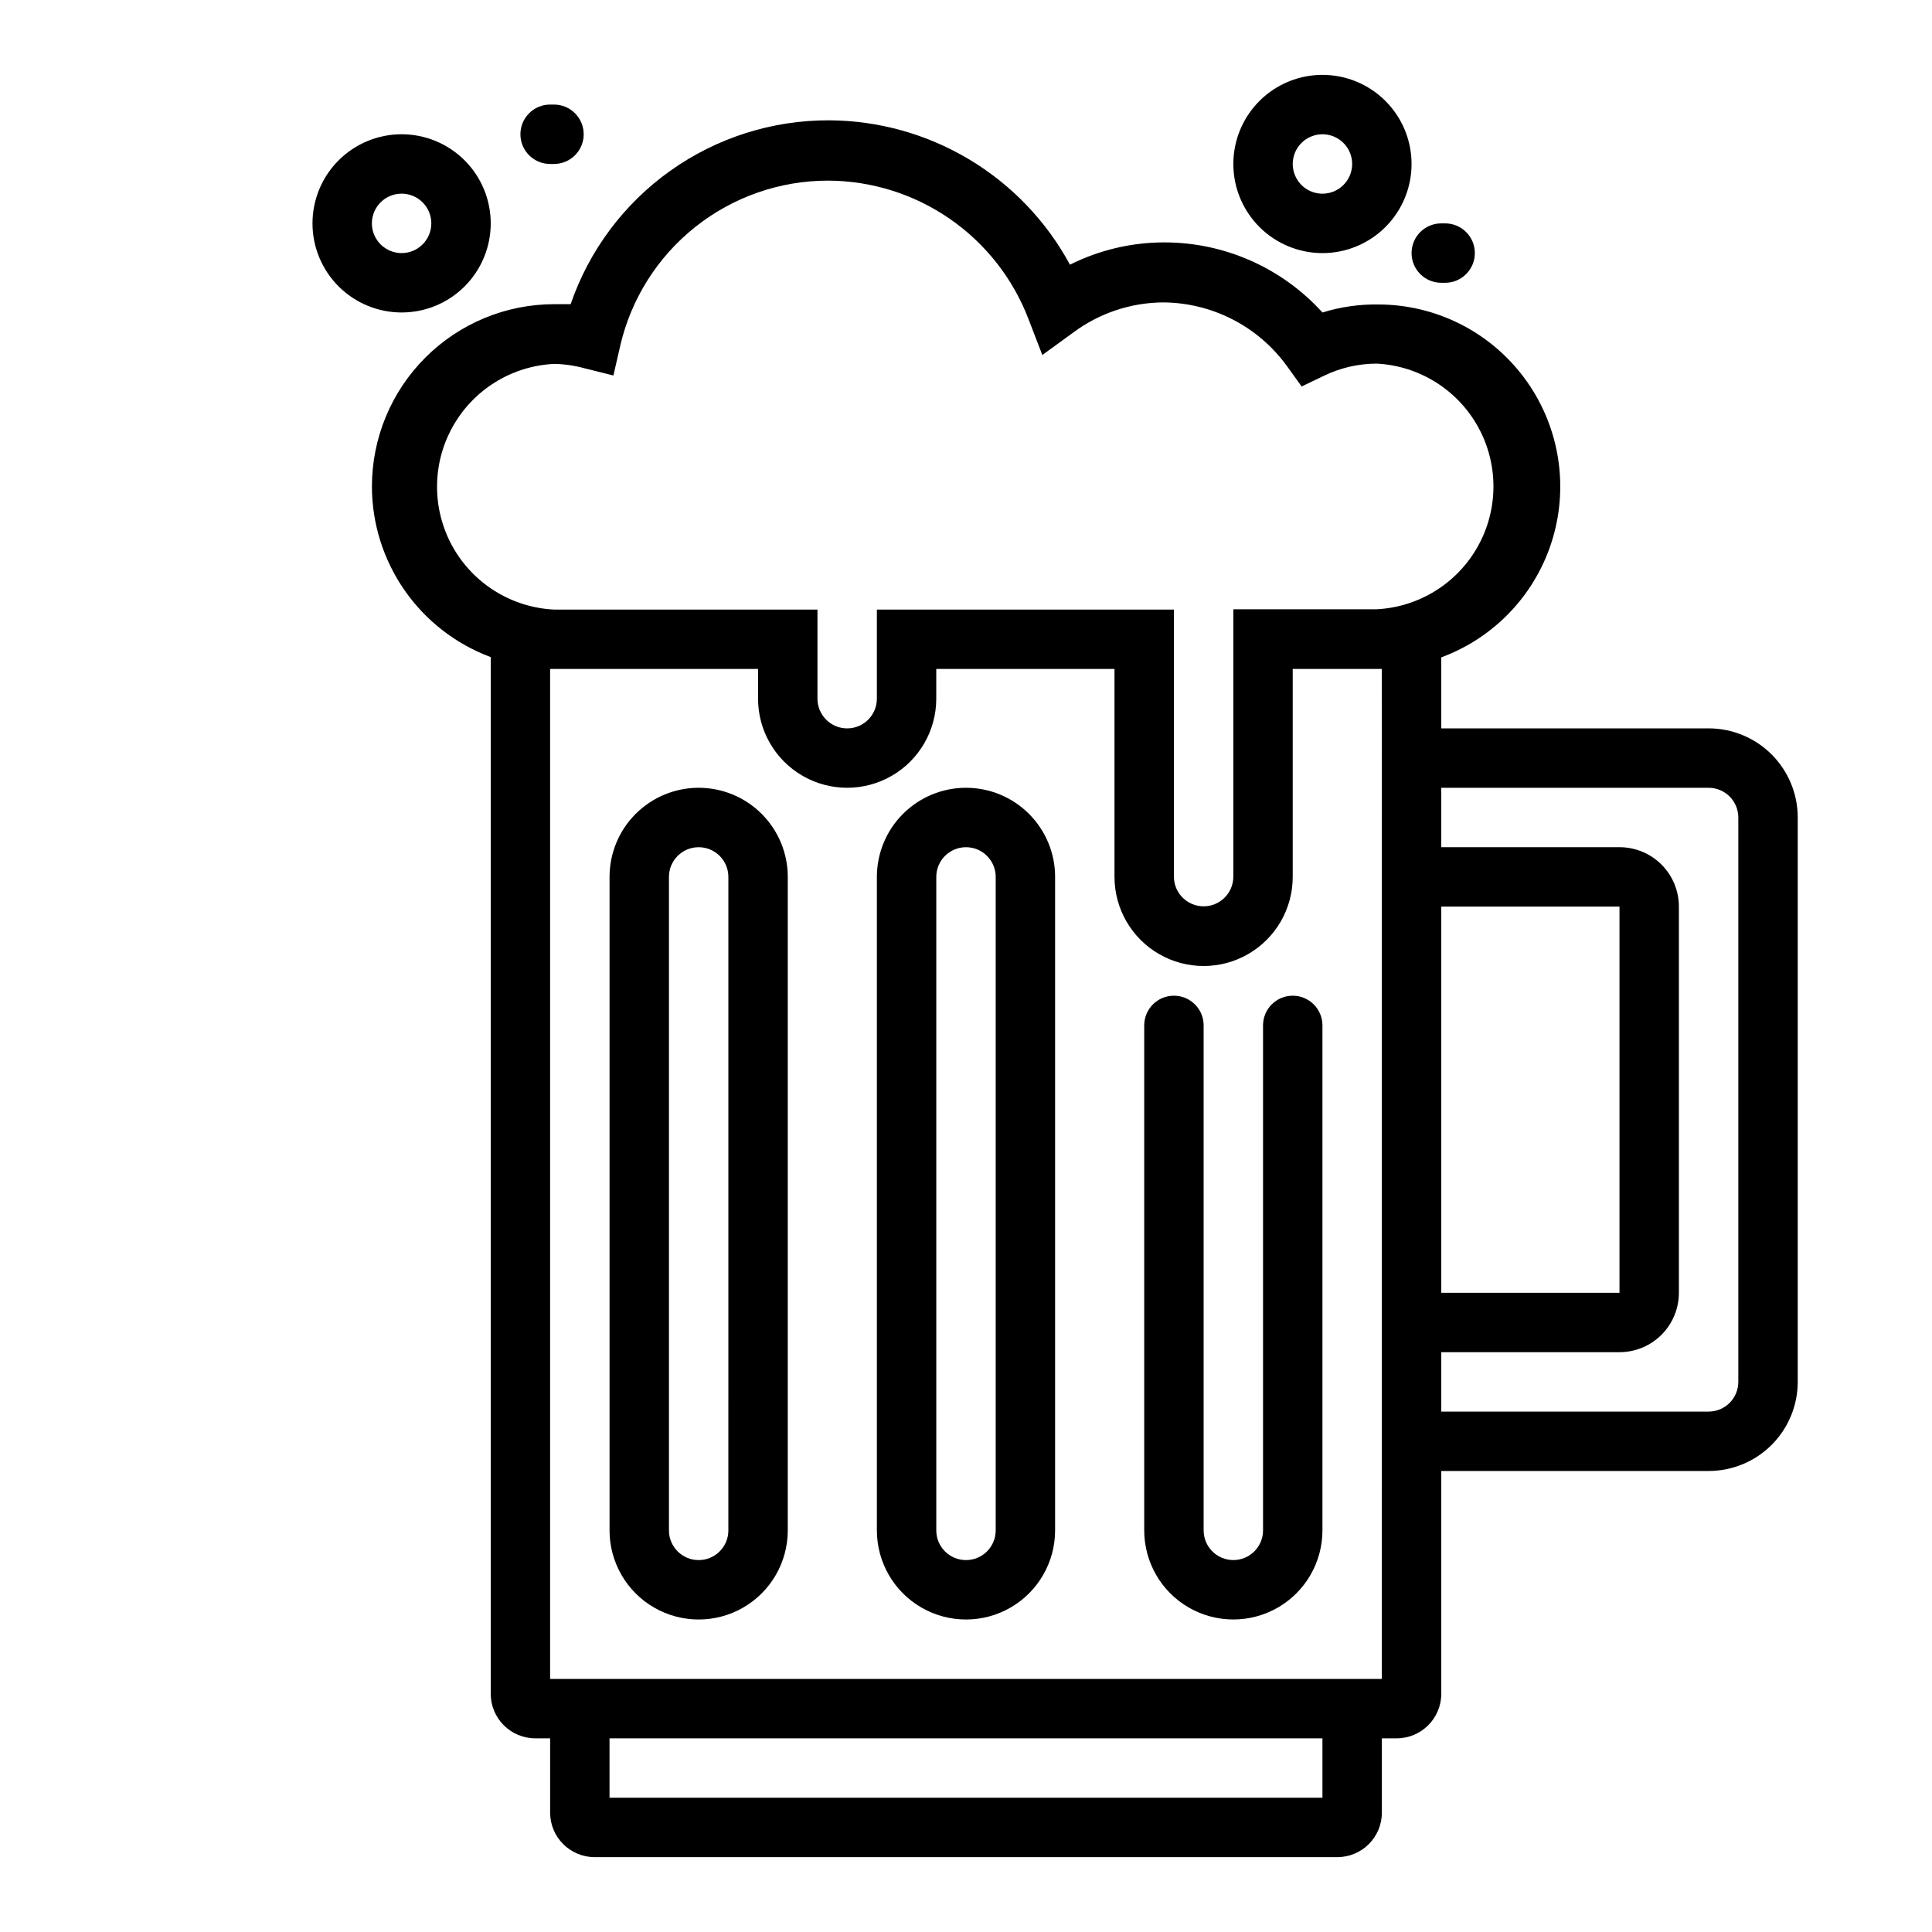 <?xml version="1.0" encoding="UTF-8"?>
<!-- The Best Svg Icon site in the world: iconSvg.co, Visit us! https://iconsvg.co -->
<svg fill="#000000" width="800px" height="800px" version="1.1" viewBox="144 144 512 512" xmlns="http://www.w3.org/2000/svg">
 <g>
  <path d="m400 352.77c-6.266 0-12.273 2.488-16.699 6.918-4.43 4.43-6.918 10.434-6.918 16.699v173.18c0 8.438 4.5 16.234 11.809 20.453 7.305 4.219 16.309 4.219 23.613 0 7.309-4.219 11.809-12.016 11.809-20.453v-173.18c0-6.266-2.488-12.27-6.914-16.699-4.43-4.43-10.438-6.918-16.699-6.918zm7.871 196.8c0 4.348-3.523 7.871-7.871 7.871s-7.875-3.523-7.875-7.871v-173.18c0-4.348 3.527-7.871 7.875-7.871s7.871 3.523 7.871 7.871z"/>
  <path d="m486.59 407.87c-4.348 0-7.871 3.523-7.871 7.871v133.82c0 4.348-3.523 7.871-7.871 7.871s-7.871-3.523-7.871-7.871v-133.82c0-4.348-3.527-7.871-7.875-7.871-4.348 0-7.871 3.523-7.871 7.871v133.82c0 8.438 4.5 16.234 11.809 20.453 7.305 4.219 16.309 4.219 23.617 0 7.305-4.219 11.805-12.016 11.805-20.453v-133.82c0-2.086-0.828-4.09-2.305-5.566-1.477-1.477-3.477-2.305-5.566-2.305z"/>
  <path d="m329.15 352.77c-6.262 0-12.27 2.488-16.695 6.918-4.43 4.43-6.918 10.434-6.918 16.699v173.18c0 8.438 4.5 16.234 11.809 20.453 7.305 4.219 16.309 4.219 23.613 0 7.309-4.219 11.809-12.016 11.809-20.453v-173.18c0-6.266-2.488-12.27-6.918-16.699-4.426-4.43-10.434-6.918-16.699-6.918zm7.871 196.8h0.004c0 4.348-3.527 7.871-7.875 7.871-4.348 0-7.871-3.523-7.871-7.871v-173.18c0-4.348 3.523-7.871 7.871-7.871 4.348 0 7.875 3.523 7.875 7.871z"/>
  <path d="m494.46 163.84c-6.262 0-12.27 2.488-16.695 6.918-4.43 4.43-6.918 10.438-6.918 16.699 0 6.266 2.488 12.27 6.918 16.699 4.426 4.43 10.434 6.918 16.695 6.918 6.266 0 12.273-2.488 16.699-6.918 4.43-4.43 6.918-10.434 6.918-16.699 0-6.262-2.488-12.27-6.918-16.699-4.426-4.43-10.434-6.918-16.699-6.918zm0 31.488c-3.184 0-6.051-1.918-7.269-4.859s-0.547-6.324 1.703-8.578c2.254-2.25 5.641-2.926 8.582-1.707 2.941 1.219 4.859 4.09 4.859 7.273 0 2.09-0.832 4.09-2.309 5.566-1.473 1.477-3.477 2.305-5.566 2.305z"/>
  <path d="m250.43 179.58c-6.262 0-12.27 2.488-16.699 6.918-4.43 4.426-6.918 10.434-6.918 16.699 0 6.262 2.488 12.27 6.918 16.699 4.43 4.426 10.438 6.914 16.699 6.914 6.266 0 12.27-2.488 16.699-6.914 4.43-4.43 6.918-10.438 6.918-16.699 0-6.266-2.488-12.273-6.918-16.699-4.43-4.43-10.434-6.918-16.699-6.918zm0 31.488c-3.184 0-6.055-1.918-7.273-4.859-1.219-2.941-0.543-6.328 1.707-8.578 2.25-2.254 5.637-2.926 8.578-1.707s4.859 4.09 4.859 7.273c0 2.086-0.828 4.09-2.305 5.566-1.477 1.477-3.477 2.305-5.566 2.305z"/>
  <path d="m290.97 171.71h-1.184c-4.348 0-7.871 3.523-7.871 7.871 0 4.348 3.523 7.871 7.871 7.871h1.023c4.348 0 7.875-3.523 7.875-7.871 0-4.348-3.527-7.871-7.875-7.871z"/>
  <path d="m525.95 218.94h1.023c4.348 0 7.875-3.523 7.875-7.871 0-4.348-3.527-7.871-7.875-7.871h-1.023c-4.348 0-7.871 3.523-7.871 7.871 0 4.348 3.523 7.871 7.871 7.871z"/>
  <path d="m242.56 272.95c0.023 9.84 3.051 19.441 8.68 27.516 5.625 8.074 13.582 14.238 22.809 17.668v274.73c0 6.519 5.285 11.809 11.809 11.809h3.934v19.68c0 6.519 5.289 11.809 11.809 11.809h196.8c6.523 0 11.809-5.289 11.809-11.809v-19.68h3.938c6.519 0 11.805-5.289 11.805-11.809v-59.039h70.852c6.262 0 12.27-2.488 16.699-6.918 4.426-4.43 6.914-10.438 6.914-16.699v-149.57c0-6.262-2.488-12.27-6.914-16.699-4.43-4.426-10.438-6.914-16.699-6.914h-70.852v-18.816c14.285-5.277 25.238-16.984 29.555-31.586 4.312-14.602 1.484-30.387-7.637-42.578-9.117-12.195-23.457-19.367-38.684-19.355-4.988-0.074-9.957 0.645-14.723 2.125-10.691-11.805-25.871-18.551-41.797-18.578-8.719-0.02-17.32 2.004-25.113 5.906-6.231-11.52-15.445-21.148-26.676-27.879-11.234-6.734-24.07-10.316-37.168-10.379-15.074-0.047-29.781 4.629-42.066 13.367-12.281 8.738-21.52 21.105-26.418 35.359h-4.25c-12.836-0.02-25.148 5.062-34.23 14.129-9.082 9.066-14.184 21.375-14.184 34.207zm251.9 347.47h-188.93v-15.742h188.93zm102.34-267.65c2.086 0 4.09 0.832 5.566 2.305 1.473 1.477 2.305 3.481 2.305 5.566v149.57c0 2.086-0.832 4.09-2.305 5.566-1.477 1.477-3.481 2.305-5.566 2.305h-70.852v-15.742h47.234c4.176 0 8.18-1.66 11.133-4.613s4.609-6.957 4.609-11.133v-102.34c0-4.176-1.656-8.18-4.609-11.133s-6.957-4.609-11.133-4.609h-47.234v-15.746zm-70.848 31.488h47.23v102.34h-47.234zm-15.742-47.23-0.004 251.9h-220.42v-267.65h55.105v7.871c0 8.438 4.5 16.234 11.809 20.453 7.305 4.219 16.309 4.219 23.617 0 7.305-4.219 11.805-12.016 11.805-20.453v-7.871h47.23v55.105h0.004c0 8.438 4.5 16.234 11.809 20.453 7.305 4.219 16.309 4.219 23.613 0 7.309-4.219 11.809-12.016 11.809-20.453v-55.105h23.617zm-219.4-96.59c2.66 0.039 5.305 0.41 7.875 1.102l7.871 1.969 1.812-7.871-0.004-0.004c2.883-12.449 9.902-23.555 19.91-31.504 10.008-7.949 22.414-12.273 35.195-12.262 11.504 0.043 22.723 3.562 32.191 10.094s16.742 15.773 20.867 26.512l3.699 9.605 8.344-6.062v-0.004c6.844-5.047 15.109-7.805 23.617-7.871 13.043 0.055 25.273 6.348 32.902 16.926l3.856 5.352 5.902-2.832h0.004c4.344-2.106 9.105-3.207 13.934-3.227 11.25 0.551 21.414 6.875 26.887 16.719 5.473 9.844 5.473 21.816 0 31.66-5.473 9.844-15.637 16.168-26.887 16.723h-37.941v70.848c0 4.348-3.523 7.871-7.871 7.871-4.348 0-7.875-3.523-7.875-7.871v-70.77h-78.719v23.617-0.004c0 4.348-3.523 7.875-7.871 7.875-4.348 0-7.875-3.527-7.875-7.875v-23.613h-69.824c-11.246-0.555-21.414-6.875-26.887-16.723-5.469-9.844-5.469-21.816 0-31.66 5.473-9.844 15.641-16.168 26.887-16.719z"/>
 </g>
</svg>